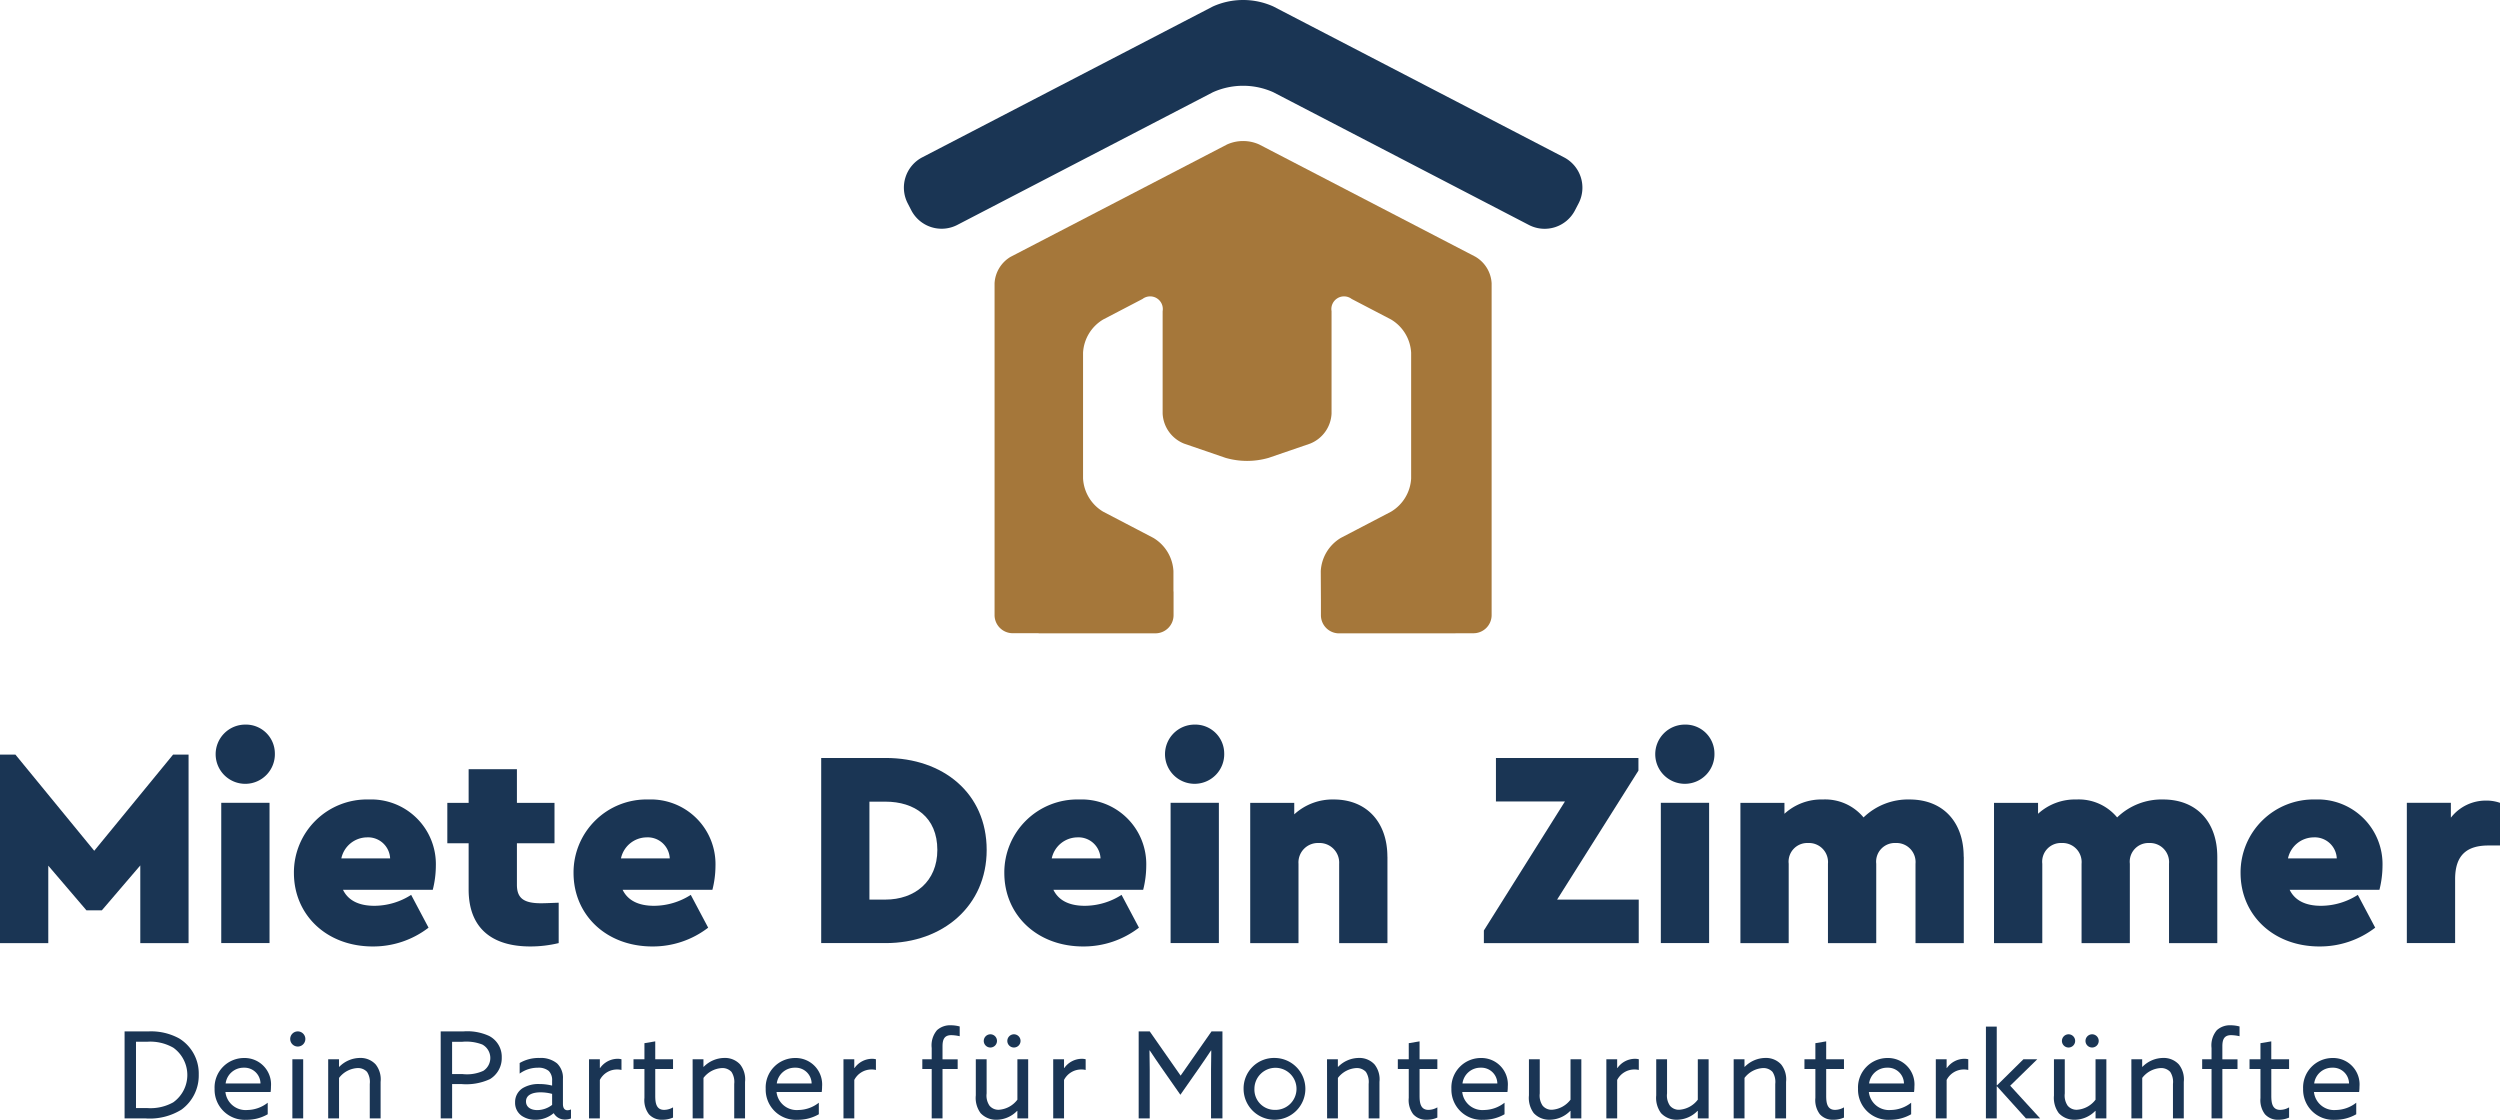 <?xml version="1.0" encoding="UTF-8"?>
<svg xmlns="http://www.w3.org/2000/svg" width="274.439" height="122.92" viewBox="0 0 274.439 122.92">
  <g id="Gruppe_170" data-name="Gruppe 170" transform="translate(882.648 -855)">
    <path id="Pfad_91" data-name="Pfad 91" d="M19,188.343,10.345,198.9,1.693,188.343H0v20.692H5.3v-8.5l4.188,4.9h1.694l4.218-4.927v8.529h5.3V188.343Z" transform="translate(-882.648 749.495)" fill="#1a3554"></path>
    <path id="Pfad_92" data-name="Pfad 92" d="M60.326,183.993a3.251,3.251,0,1,1-3.264-3.141,3.176,3.176,0,0,1,3.264,3.141m-.585,20.845h-5.3v-15.4h5.3Z" transform="translate(-912.801 753.691)" fill="#1a3554"></path>
    <path id="Pfad_93" data-name="Pfad 93" d="M88.6,209.46H78.747c.585,1.2,1.786,1.755,3.449,1.755a7.536,7.536,0,0,0,4.033-1.2l1.909,3.6a9.942,9.942,0,0,1-6.127,2.063c-5.081,0-8.652-3.479-8.652-8.067a8.013,8.013,0,0,1,8.221-8.067,7.1,7.1,0,0,1,7.359,7.3,10.8,10.8,0,0,1-.339,2.617m-10.038-3.449H83.92a2.422,2.422,0,0,0-2.556-2.309,2.912,2.912,0,0,0-2.8,2.309" transform="translate(-923.742 743.22)" fill="#1a3554"></path>
    <path id="Pfad_94" data-name="Pfad 94" d="M123.872,206.64v4.434a13.249,13.249,0,0,1-3.11.369c-4.28,0-6.775-2.063-6.775-6.25v-5.081h-2.34v-4.434h2.34v-3.695h5.3v3.695h4.126v4.434h-4.126v4.557c0,1.447.709,2.032,2.649,2.032.431,0,1.108-.031,1.94-.062" transform="translate(-945.19 747.455)" fill="#1a3554"></path>
    <path id="Pfad_95" data-name="Pfad 95" d="M158.389,209.46h-9.852c.585,1.2,1.786,1.755,3.448,1.755a7.538,7.538,0,0,0,4.034-1.2l1.909,3.6a9.94,9.94,0,0,1-6.127,2.063c-5.08,0-8.652-3.479-8.652-8.067a8.014,8.014,0,0,1,8.221-8.067,7.1,7.1,0,0,1,7.36,7.3,10.758,10.758,0,0,1-.339,2.617m-10.037-3.449h5.357a2.422,2.422,0,0,0-2.556-2.309,2.912,2.912,0,0,0-2.8,2.309" transform="translate(-962.836 743.22)" fill="#1a3554"></path>
    <path id="Pfad_96" data-name="Pfad 96" d="M223.126,199.283c0,6.128-4.8,10.222-11.084,10.222h-7.082V189.183h7.082c6.281,0,11.084,3.849,11.084,10.1m-12.871-5.3v10.746h1.755c3.2,0,5.7-1.971,5.7-5.45,0-3.6-2.494-5.3-5.7-5.3Z" transform="translate(-997.461 749.024)" fill="#1a3554"></path>
    <path id="Pfad_97" data-name="Pfad 97" d="M265.909,209.46h-9.853c.585,1.2,1.786,1.755,3.449,1.755a7.536,7.536,0,0,0,4.033-1.2l1.909,3.6a9.942,9.942,0,0,1-6.127,2.063c-5.081,0-8.652-3.479-8.652-8.067a8.013,8.013,0,0,1,8.221-8.067,7.1,7.1,0,0,1,7.359,7.3,10.8,10.8,0,0,1-.339,2.617m-10.038-3.449h5.358a2.422,2.422,0,0,0-2.556-2.309,2.912,2.912,0,0,0-2.8,2.309" transform="translate(-1023.066 743.22)" fill="#1a3554"></path>
    <path id="Pfad_98" data-name="Pfad 98" d="M297.274,183.993a3.25,3.25,0,1,1-3.264-3.141,3.176,3.176,0,0,1,3.264,3.141m-.585,20.845h-5.3v-15.4h5.3Z" transform="translate(-1045.534 753.691)" fill="#1a3554"></path>
    <path id="Pfad_99" data-name="Pfad 99" d="M327.114,205.826v9.484h-5.3V206.6a2.158,2.158,0,0,0-2.247-2.278,2.134,2.134,0,0,0-2.217,2.278v8.714h-5.3v-15.4h4.834v1.262a6.215,6.215,0,0,1,4.342-1.632c3.6,0,5.882,2.494,5.882,6.281" transform="translate(-1057.455 743.22)" fill="#1a3554"></path>
    <path id="Pfad_100" data-name="Pfad 100" d="M387.362,204.732v4.773h-17v-1.386l8.9-14.164h-7.575v-4.773h15.642v1.386l-8.93,14.164Z" transform="translate(-1090.117 749.025)" fill="#1a3554"></path>
    <path id="Pfad_101" data-name="Pfad 101" d="M419.632,183.993a3.25,3.25,0,1,1-3.264-3.141,3.176,3.176,0,0,1,3.264,3.141m-.585,20.845h-5.3v-15.4h5.3Z" transform="translate(-1114.076 753.691)" fill="#1a3554"></path>
    <path id="Pfad_102" data-name="Pfad 102" d="M458.924,205.826v9.484h-5.3V206.6a2.094,2.094,0,0,0-2.186-2.278,2.049,2.049,0,0,0-2.125,2.278v8.714h-5.3V206.6a2.094,2.094,0,0,0-2.186-2.278,2.049,2.049,0,0,0-2.124,2.278v8.714h-5.3v-15.4h4.834v1.2a6,6,0,0,1,4.218-1.57,5.469,5.469,0,0,1,4.465,1.97,7.016,7.016,0,0,1,5.05-1.97c3.695,0,5.943,2.494,5.943,6.281" transform="translate(-1125.996 743.22)" fill="#1a3554"></path>
    <path id="Pfad_103" data-name="Pfad 103" d="M522.2,205.826v9.484h-5.3V206.6a2.1,2.1,0,0,0-2.186-2.278A2.049,2.049,0,0,0,512.6,206.6v8.714h-5.3V206.6a2.094,2.094,0,0,0-2.186-2.278,2.049,2.049,0,0,0-2.125,2.278v8.714h-5.3v-15.4h4.834v1.2a6,6,0,0,1,4.218-1.57,5.469,5.469,0,0,1,4.465,1.97,7.016,7.016,0,0,1,5.05-1.97c3.7,0,5.943,2.494,5.943,6.281" transform="translate(-1161.443 743.22)" fill="#1a3554"></path>
    <path id="Pfad_104" data-name="Pfad 104" d="M574.465,209.46h-9.853c.585,1.2,1.786,1.755,3.448,1.755a7.54,7.54,0,0,0,4.034-1.2l1.908,3.6a9.94,9.94,0,0,1-6.127,2.063c-5.08,0-8.652-3.479-8.652-8.067a8.014,8.014,0,0,1,8.221-8.067,7.1,7.1,0,0,1,7.36,7.3,10.8,10.8,0,0,1-.339,2.617m-10.038-3.449h5.357a2.421,2.421,0,0,0-2.556-2.309,2.911,2.911,0,0,0-2.8,2.309" transform="translate(-1195.911 743.22)" fill="#1a3554"></path>
    <path id="Pfad_105" data-name="Pfad 105" d="M610.955,200.07v4.681h-1.262c-2.341,0-3.665,1.016-3.665,3.695v7.02h-5.3v-15.4h4.834V201.7a4.845,4.845,0,0,1,3.88-1.878,4.423,4.423,0,0,1,1.509.246" transform="translate(-1219.164 743.063)" fill="#1a3554"></path>
    <path id="Pfad_106" data-name="Pfad 106" d="M31.094,257.427H33.72a6.431,6.431,0,0,1,3.378.778,4.51,4.51,0,0,1,2.137,3.958,4.627,4.627,0,0,1-1.9,3.853,6.6,6.6,0,0,1-3.932.963H31.094Zm2.507,8.418a5.116,5.116,0,0,0,2.837-.633,3.686,3.686,0,0,0,.013-5.99,5.074,5.074,0,0,0-2.876-.66H32.347v7.283Z" transform="translate(-900.066 710.796)" fill="#1a3554"></path>
    <path id="Pfad_107" data-name="Pfad 107" d="M54.751,267.79a2.224,2.224,0,0,0,2.4,1.979,3.7,3.7,0,0,0,2.243-.8v1.267a4.593,4.593,0,0,1-2.322.607,3.309,3.309,0,0,1-3.51-3.391,3.236,3.236,0,0,1,3.233-3.391,2.9,2.9,0,0,1,2.955,3.14,4.137,4.137,0,0,1-.039.594Zm.026-.937H58.6a1.758,1.758,0,0,0-1.834-1.728,1.983,1.983,0,0,0-1.992,1.728" transform="translate(-912.653 707.082)" fill="#1a3554"></path>
    <path id="Pfad_108" data-name="Pfad 108" d="M73.264,257.427a.831.831,0,1,1-.83.831.828.828,0,0,1,.83-.831m-.593,3.061h1.188v6.492H72.671Z" transform="translate(-923.224 710.796)" fill="#1a3554"></path>
    <path id="Pfad_109" data-name="Pfad 109" d="M81.912,264.2H83.1v.818l.026.014a3.218,3.218,0,0,1,2.27-.977,2.246,2.246,0,0,1,1.729.713,2.631,2.631,0,0,1,.541,1.914v4.011H86.477v-3.787a2.01,2.01,0,0,0-.3-1.319,1.346,1.346,0,0,0-1.042-.422,2.734,2.734,0,0,0-2.032,1.082v4.447H81.912Z" transform="translate(-928.533 707.082)" fill="#1a3554"></path>
    <path id="Pfad_110" data-name="Pfad 110" d="M109.992,257.428h2.494a5.718,5.718,0,0,1,2.824.5,2.573,2.573,0,0,1,1.385,2.362,2.693,2.693,0,0,1-1.293,2.375,6.212,6.212,0,0,1-3.166.541h-.99v3.774h-1.254Zm2.4,4.684a4.339,4.339,0,0,0,2.283-.357,1.681,1.681,0,0,0-.119-2.889,4.882,4.882,0,0,0-2.177-.3h-1.135v3.549Z" transform="translate(-944.263 710.795)" fill="#1a3554"></path>
    <path id="Pfad_111" data-name="Pfad 111" d="M129.249,270.377a1.729,1.729,0,0,1-.686-1.439,1.8,1.8,0,0,1,.857-1.583,3.39,3.39,0,0,1,1.821-.436,5.686,5.686,0,0,1,1.385.172v-.541a1.4,1.4,0,0,0-.369-1.068,1.761,1.761,0,0,0-1.2-.356,3.383,3.383,0,0,0-1.993.647v-1.161a4.086,4.086,0,0,1,2.164-.554,2.82,2.82,0,0,1,1.94.594,2.185,2.185,0,0,1,.647,1.7v2.758c0,.4.145.686.5.686a.909.909,0,0,0,.383-.092v.99a1.683,1.683,0,0,1-.633.119,1.38,1.38,0,0,1-1.254-.686h-.026a3.079,3.079,0,0,1-1.992.713,2.59,2.59,0,0,1-1.544-.461m3.378-1.161V268a4.915,4.915,0,0,0-1.267-.171c-.8,0-1.6.237-1.6,1,0,.633.541.95,1.24.95a2.705,2.705,0,0,0,1.623-.567" transform="translate(-954.666 707.082)" fill="#1a3554"></path>
    <path id="Pfad_112" data-name="Pfad 112" d="M147.012,264.319H148.2v.95l.026.013a2.366,2.366,0,0,1,1.927-1.016,1.609,1.609,0,0,1,.422.052v1.174a1.91,1.91,0,0,0-.462-.053,2.124,2.124,0,0,0-1.913,1.148v4.222h-1.188Z" transform="translate(-965 706.964)" fill="#1a3554"></path>
    <path id="Pfad_113" data-name="Pfad 113" d="M159.313,266.118v-3.166h-1.2v-1.069h1.2v-1.768l1.187-.2v1.966h1.953v1.069H160.5v2.942c0,.8.119,1.544.977,1.544a1.965,1.965,0,0,0,.976-.277v1.122a2.888,2.888,0,0,1-1.174.238,1.886,1.886,0,0,1-1.478-.607,2.564,2.564,0,0,1-.488-1.794" transform="translate(-971.218 709.401)" fill="#1a3554"></path>
    <path id="Pfad_114" data-name="Pfad 114" d="M172.871,264.2h1.188v.818l.026.014a3.218,3.218,0,0,1,2.27-.977,2.245,2.245,0,0,1,1.729.713,2.631,2.631,0,0,1,.541,1.914v4.011h-1.188v-3.787a2.01,2.01,0,0,0-.3-1.319,1.346,1.346,0,0,0-1.042-.422,2.734,2.734,0,0,0-2.032,1.082v4.447h-1.188Z" transform="translate(-979.486 707.082)" fill="#1a3554"></path>
    <path id="Pfad_115" data-name="Pfad 115" d="M192.3,267.79a2.225,2.225,0,0,0,2.4,1.979,3.7,3.7,0,0,0,2.243-.8v1.267a4.6,4.6,0,0,1-2.322.607,3.309,3.309,0,0,1-3.51-3.391,3.236,3.236,0,0,1,3.233-3.391,2.905,2.905,0,0,1,2.956,3.14,4.135,4.135,0,0,1-.04.594Zm.027-.937h3.826a1.757,1.757,0,0,0-1.834-1.728,1.983,1.983,0,0,0-1.992,1.728" transform="translate(-989.704 707.082)" fill="#1a3554"></path>
    <path id="Pfad_116" data-name="Pfad 116" d="M210.521,264.319h1.187v.95l.027.013a2.364,2.364,0,0,1,1.926-1.016,1.611,1.611,0,0,1,.423.052v1.174a1.918,1.918,0,0,0-.462-.053,2.124,2.124,0,0,0-1.913,1.148v4.222h-1.187Z" transform="translate(-1000.577 706.964)" fill="#1a3554"></path>
    <path id="Pfad_117" data-name="Pfad 117" d="M231.23,260.7H230.2v-1.069h1.03v-1.24a2.577,2.577,0,0,1,.58-1.953,2.132,2.132,0,0,1,1.518-.541,3.784,3.784,0,0,1,.976.132V257.1a4.421,4.421,0,0,0-.923-.119c-.818,0-.963.554-.963,1.24v1.412h1.663V260.7h-1.663v5.423H231.23Z" transform="translate(-1011.6 711.653)" fill="#1a3554"></path>
    <path id="Pfad_118" data-name="Pfad 118" d="M243.551,264.863v-3.972h1.187v3.747a1.96,1.96,0,0,0,.317,1.346,1.266,1.266,0,0,0,1.029.449,2.774,2.774,0,0,0,2.032-1.108v-4.433H249.3v6.492h-1.187v-.818l-.026-.013a3.18,3.18,0,0,1-2.243.976,2.321,2.321,0,0,1-1.768-.726,2.821,2.821,0,0,1-.527-1.939m1.6-6.716a.726.726,0,1,1-.725.725.732.732,0,0,1,.725-.725m2.586,0a.726.726,0,1,1-.725.725.732.732,0,0,1,.725-.725" transform="translate(-1019.079 710.392)" fill="#1a3554"></path>
    <path id="Pfad_119" data-name="Pfad 119" d="M262.869,264.319h1.188v.95l.026.013a2.366,2.366,0,0,1,1.927-1.016,1.6,1.6,0,0,1,.422.052v1.174a1.906,1.906,0,0,0-.461-.053,2.124,2.124,0,0,0-1.913,1.148v4.222h-1.188Z" transform="translate(-1029.901 706.964)" fill="#1a3554"></path>
    <path id="Pfad_120" data-name="Pfad 120" d="M286.693,261.4c-.435-.62-.857-1.254-1.28-1.887l-.026.013c.013.567.026,1.293.026,2.072v5.383H284.2v-9.552h1.214l3.391,4.855,3.391-4.855h1.2v9.552h-1.253V261.6c0-.779.013-1.5.026-2.072l-.026-.013c-.423.633-.844,1.267-1.28,1.887l-2.085,2.982Z" transform="translate(-1041.849 710.795)" fill="#1a3554"></path>
    <path id="Pfad_121" data-name="Pfad 121" d="M313.82,264.056a3.391,3.391,0,1,1-3.432,3.391,3.342,3.342,0,0,1,3.432-3.391m0,5.7a2.31,2.31,0,1,0-2.243-2.309,2.224,2.224,0,0,0,2.243,2.309" transform="translate(-1056.52 707.082)" fill="#1a3554"></path>
    <path id="Pfad_122" data-name="Pfad 122" d="M331.209,264.2H332.4v.818l.027.014a3.218,3.218,0,0,1,2.27-.977,2.246,2.246,0,0,1,1.729.713,2.631,2.631,0,0,1,.541,1.914v4.011h-1.188v-3.787a2.01,2.01,0,0,0-.3-1.319,1.345,1.345,0,0,0-1.042-.422,2.736,2.736,0,0,0-2.032,1.082v4.447h-1.187Z" transform="translate(-1068.183 707.082)" fill="#1a3554"></path>
    <path id="Pfad_123" data-name="Pfad 123" d="M350.08,266.118v-3.166h-1.2v-1.069h1.2v-1.768l1.187-.2v1.966h1.953v1.069h-1.953v2.942c0,.8.119,1.544.977,1.544a1.966,1.966,0,0,0,.976-.277v1.122a2.886,2.886,0,0,1-1.174.238,1.886,1.886,0,0,1-1.478-.607,2.561,2.561,0,0,1-.488-1.794" transform="translate(-1078.081 709.401)" fill="#1a3554"></path>
    <path id="Pfad_124" data-name="Pfad 124" d="M363.446,267.79a2.224,2.224,0,0,0,2.4,1.979,3.7,3.7,0,0,0,2.243-.8v1.267a4.594,4.594,0,0,1-2.322.607,3.309,3.309,0,0,1-3.51-3.391,3.236,3.236,0,0,1,3.233-3.391,2.9,2.9,0,0,1,2.956,3.14,4.078,4.078,0,0,1-.039.594Zm.026-.937H367.3a1.758,1.758,0,0,0-1.834-1.728,1.983,1.983,0,0,0-1.993,1.728" transform="translate(-1085.576 707.082)" fill="#1a3554"></path>
    <path id="Pfad_125" data-name="Pfad 125" d="M381.607,268.358v-3.972h1.188v3.747a1.966,1.966,0,0,0,.316,1.346,1.268,1.268,0,0,0,1.029.448,2.777,2.777,0,0,0,2.032-1.108v-4.433h1.187v6.492h-1.187v-.819l-.027-.013a3.18,3.18,0,0,1-2.243.976,2.319,2.319,0,0,1-1.768-.726,2.817,2.817,0,0,1-.528-1.939" transform="translate(-1096.415 706.897)" fill="#1a3554"></path>
    <path id="Pfad_126" data-name="Pfad 126" d="M400.928,264.319h1.187v.95l.027.013a2.365,2.365,0,0,1,1.927-1.016,1.609,1.609,0,0,1,.422.052v1.174a1.906,1.906,0,0,0-.461-.053,2.126,2.126,0,0,0-1.914,1.148v4.222h-1.187Z" transform="translate(-1107.238 706.964)" fill="#1a3554"></path>
    <path id="Pfad_127" data-name="Pfad 127" d="M413.377,268.358v-3.972h1.188v3.747a1.966,1.966,0,0,0,.316,1.346,1.267,1.267,0,0,0,1.029.448,2.777,2.777,0,0,0,2.032-1.108v-4.433h1.187v6.492h-1.187v-.819l-.027-.013a3.18,3.18,0,0,1-2.243.976,2.319,2.319,0,0,1-1.768-.726,2.817,2.817,0,0,1-.528-1.939" transform="translate(-1114.212 706.897)" fill="#1a3554"></path>
    <path id="Pfad_128" data-name="Pfad 128" d="M432.7,264.2h1.187v.818l.027.014a3.218,3.218,0,0,1,2.269-.977,2.246,2.246,0,0,1,1.729.713,2.631,2.631,0,0,1,.541,1.914v4.011h-1.188v-3.787a2.01,2.01,0,0,0-.3-1.319,1.345,1.345,0,0,0-1.042-.422,2.736,2.736,0,0,0-2.032,1.082v4.447H432.7Z" transform="translate(-1125.034 707.082)" fill="#1a3554"></path>
    <path id="Pfad_129" data-name="Pfad 129" d="M451.569,266.118v-3.166h-1.2v-1.069h1.2v-1.768l1.187-.2v1.966h1.953v1.069h-1.953v2.942c0,.8.119,1.544.977,1.544a1.966,1.966,0,0,0,.976-.277v1.122a2.886,2.886,0,0,1-1.174.238,1.886,1.886,0,0,1-1.478-.607,2.561,2.561,0,0,1-.488-1.794" transform="translate(-1134.933 709.401)" fill="#1a3554"></path>
    <path id="Pfad_130" data-name="Pfad 130" d="M464.935,267.79a2.225,2.225,0,0,0,2.4,1.979,3.7,3.7,0,0,0,2.243-.8v1.267a4.594,4.594,0,0,1-2.322.607,3.309,3.309,0,0,1-3.51-3.391,3.236,3.236,0,0,1,3.233-3.391,2.9,2.9,0,0,1,2.955,3.14,4.075,4.075,0,0,1-.04.594Zm.027-.937h3.826a1.758,1.758,0,0,0-1.834-1.728,1.983,1.983,0,0,0-1.992,1.728" transform="translate(-1142.428 707.082)" fill="#1a3554"></path>
    <path id="Pfad_131" data-name="Pfad 131" d="M483.158,264.319h1.187v.95l.027.013a2.363,2.363,0,0,1,1.926-1.016,1.61,1.61,0,0,1,.423.052v1.174a1.917,1.917,0,0,0-.462-.053,2.124,2.124,0,0,0-1.913,1.148v4.222h-1.187Z" transform="translate(-1153.301 706.964)" fill="#1a3554"></path>
    <path id="Pfad_132" data-name="Pfad 132" d="M495.668,256.227h1.187v6.439l.027.013,2.9-2.863H501.3l-2.969,2.9,3.285,3.589h-1.557l-3.179-3.523-.027.013v3.51h-1.187Z" transform="translate(-1160.309 711.468)" fill="#1a3554"></path>
    <path id="Pfad_133" data-name="Pfad 133" d="M512.646,264.863v-3.972h1.188v3.747a1.964,1.964,0,0,0,.316,1.346,1.268,1.268,0,0,0,1.029.449,2.776,2.776,0,0,0,2.032-1.108v-4.433H518.4v6.492h-1.187v-.818l-.027-.013a3.18,3.18,0,0,1-2.243.976,2.321,2.321,0,0,1-1.768-.726,2.821,2.821,0,0,1-.528-1.939m1.6-6.716a.726.726,0,1,1-.726.725.732.732,0,0,1,.726-.725m2.586,0a.726.726,0,1,1-.725.725.732.732,0,0,1,.725-.725" transform="translate(-1169.82 710.392)" fill="#1a3554"></path>
    <path id="Pfad_134" data-name="Pfad 134" d="M531.967,264.2h1.187v.818l.027.014a3.218,3.218,0,0,1,2.27-.977,2.246,2.246,0,0,1,1.729.713,2.631,2.631,0,0,1,.541,1.914v4.011h-1.188v-3.787a2.013,2.013,0,0,0-.3-1.319,1.346,1.346,0,0,0-1.042-.422,2.736,2.736,0,0,0-2.032,1.082v4.447h-1.187Z" transform="translate(-1180.643 707.082)" fill="#1a3554"></path>
    <path id="Pfad_135" data-name="Pfad 135" d="M550.666,260.7h-1.029v-1.069h1.029v-1.24a2.574,2.574,0,0,1,.581-1.953,2.13,2.13,0,0,1,1.517-.541,3.8,3.8,0,0,1,.977.132V257.1a4.425,4.425,0,0,0-.923-.119c-.819,0-.964.554-.964,1.24v1.412h1.663V260.7h-1.663v5.423h-1.187Z" transform="translate(-1190.541 711.653)" fill="#1a3554"></path>
    <path id="Pfad_136" data-name="Pfad 136" d="M562.657,266.118v-3.166h-1.2v-1.069h1.2v-1.768l1.188-.2v1.966H565.8v1.069h-1.953v2.942c0,.8.119,1.544.976,1.544a1.967,1.967,0,0,0,.977-.277v1.122a2.89,2.89,0,0,1-1.174.238,1.885,1.885,0,0,1-1.478-.607,2.562,2.562,0,0,1-.489-1.794" transform="translate(-1197.162 709.401)" fill="#1a3554"></path>
    <path id="Pfad_137" data-name="Pfad 137" d="M576.024,267.79a2.224,2.224,0,0,0,2.4,1.979,3.7,3.7,0,0,0,2.243-.8v1.267a4.594,4.594,0,0,1-2.322.607,3.309,3.309,0,0,1-3.51-3.391,3.236,3.236,0,0,1,3.233-3.391,2.9,2.9,0,0,1,2.955,3.14,4.074,4.074,0,0,1-.04.594Zm.026-.937h3.826a1.758,1.758,0,0,0-1.834-1.728,1.983,1.983,0,0,0-1.992,1.728" transform="translate(-1204.657 707.082)" fill="#1a3554"></path>
    <g id="Gruppe_31" data-name="Gruppe 31" transform="translate(-783.43 855)">
      <path id="Pfad_138" data-name="Pfad 138" d="M299.256,23.1a3.751,3.751,0,0,1-5.043,1.6L266.151,10.127a8.1,8.1,0,0,0-6.639,0l-28.06,14.566a3.751,3.751,0,0,1-5.043-1.6l-.4-.778a3.752,3.752,0,0,1,1.6-5.043L259.512.711a8.1,8.1,0,0,1,6.639,0l31.912,16.564a3.752,3.752,0,0,1,1.6,5.043Z" transform="translate(-225.586 0)" fill="#1a3554"></path>
      <path id="Pfad_139" data-name="Pfad 139" d="M301.043,47.91,277.285,35.577a4.309,4.309,0,0,0-3.526,0L250,47.91a3.6,3.6,0,0,0-1.763,2.9V87.243a1.992,1.992,0,0,0,1.986,1.986h2.853v.013H265.9a1.993,1.993,0,0,0,1.986-1.987V84.647h-.013V82.409a4.531,4.531,0,0,0-2.211-3.647l-5.5-2.872a4.529,4.529,0,0,1-2.211-3.647V58.436a4.53,4.53,0,0,1,2.211-3.647l4.314-2.251a1.389,1.389,0,0,1,2.211,1.34v11.24a3.744,3.744,0,0,0,2.359,3.3l4.554,1.563a8.507,8.507,0,0,0,4.717,0l4.555-1.563a3.743,3.743,0,0,0,2.358-3.3V53.877a1.39,1.39,0,0,1,2.211-1.34l4.316,2.251a4.531,4.531,0,0,1,2.21,3.647V72.244a4.531,4.531,0,0,1-2.21,3.647l-5.5,2.871a4.528,4.528,0,0,0-2.211,3.647l.017,3.165v1.686a1.992,1.992,0,0,0,1.986,1.986h2.4v0h10.392v-.013h1.975a1.992,1.992,0,0,0,1.986-1.986V50.811a3.6,3.6,0,0,0-1.763-2.9" transform="translate(-238.276 -19.718)" fill="#a5773a" fill-rule="evenodd"></path>
    </g>
  </g>
</svg>
